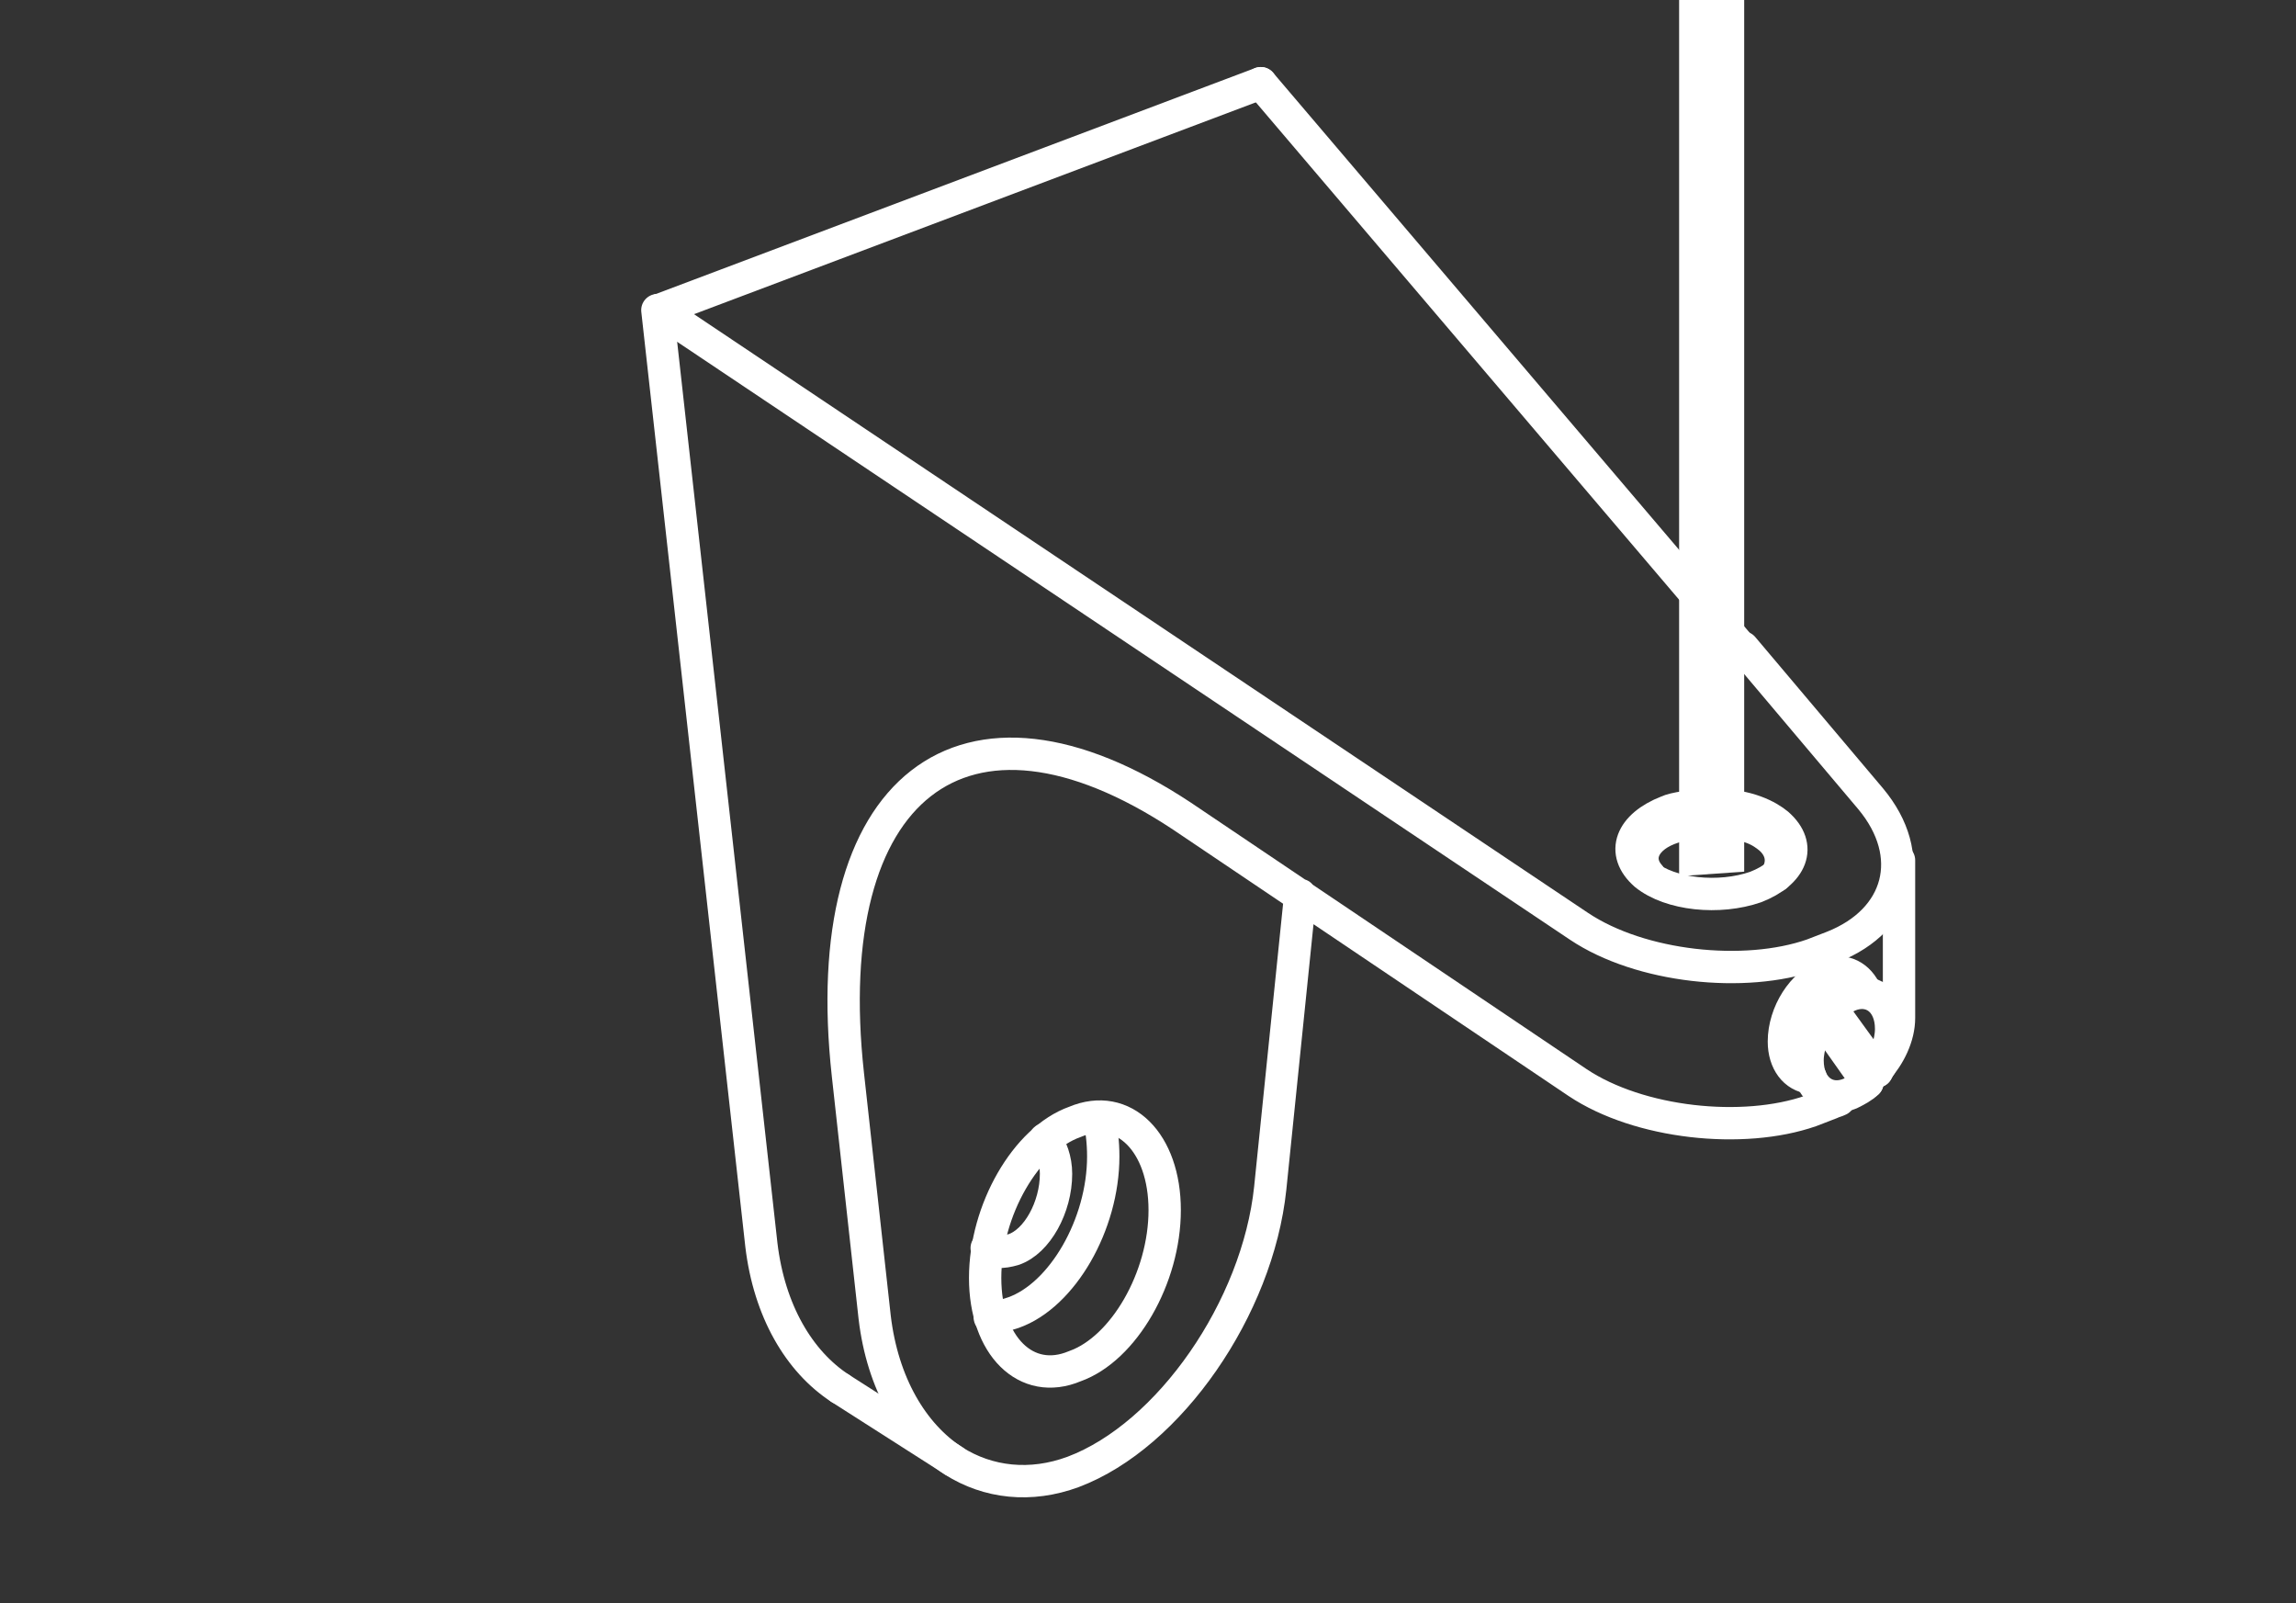 <?xml version="1.0" encoding="utf-8"?>
<!-- Generator: Adobe Illustrator 24.0.1, SVG Export Plug-In . SVG Version: 6.00 Build 0)  -->
<svg version="1.1" id="Ebene_1" xmlns="http://www.w3.org/2000/svg" xmlns:xlink="http://www.w3.org/1999/xlink" x="0px" y="0px"
	 width="177.5px" height="123.9px" viewBox="0 0 177.5 123.9" enable-background="new 0 0 177.5 123.9" xml:space="preserve">
<rect x="0" y="0" width="177.5" height="123.9" fill="#333333" stroke="none"/>
<g>
	
		<line fill="none" stroke="#FFFFFF" stroke-width="2.5" stroke-linecap="round" stroke-linejoin="round" stroke-miterlimit="10" x1="97.47" y1="6.43" x2="50.94" y2="23.97"/>
	<g>
		
			<line fill="none" stroke="#FFFFFF" stroke-width="2.5" stroke-linecap="round" stroke-linejoin="round" x1="135.11" y1="50.65" x2="97.47" y2="6.43"/>
		<path fill="none" stroke="#FFFFFF" stroke-width="2.5" stroke-linecap="round" stroke-linejoin="round" d="M50.94,23.97
			l71.14,47.63c4.75,3.17,12.79,4.02,18.03,2.19l1.58-0.61c5.24-2.07,6.58-7.07,2.92-11.45l-9.87-11.69"/>
		<path fill="none" stroke="#FFFFFF" stroke-width="2.5" stroke-linecap="round" stroke-linejoin="round" d="M64.95,107.3
			c-3.17-2.07-5.48-5.97-6.09-11.09l-8.04-72.24"/>
		<path fill="none" stroke="#FFFFFF" stroke-width="2.5" stroke-linecap="round" stroke-linejoin="round" d="M145.1,82.69
			c0.97-1.1,1.71-2.56,1.71-4.02V66.49"/>
		<path fill="none" stroke="#FFFFFF" stroke-width="2.5" stroke-linecap="round" stroke-linejoin="round" d="M100.52,69.17
			L98.2,91.83c-0.97,9.26-7.8,19.13-15.23,21.93c-3.29,1.22-6.58,0.85-9.26-0.85c-3.17-2.07-5.48-5.97-6.09-11.09l-2.07-18.76
			c-2.44-22.17,8.89-31.19,25.83-19.98l30.58,20.59c4.75,3.17,12.79,4.02,18.03,2.19l1.58-0.61c0.24-0.12,0.37-0.12,0.61-0.24"/>
		
			<line fill="none" stroke="#FFFFFF" stroke-width="2.5" stroke-linecap="round" stroke-linejoin="round" x1="64.95" y1="107.3" x2="73.72" y2="112.9"/>
		<path fill="none" stroke="#FFFFFF" stroke-width="2.5" stroke-linecap="round" stroke-linejoin="round" d="M90.04,93.53
			c0-5.24-3.17-8.41-6.94-6.82c-3.78,1.34-6.94,6.82-6.94,12.06s3.17,8.41,6.94,6.82C86.87,104.25,90.04,98.77,90.04,93.53z"/>
		<path fill="none" stroke="#FFFFFF" stroke-width="2.5" stroke-linecap="round" stroke-linejoin="round" d="M76.52,101.82
			c0.49,0,1.1-0.12,1.83-0.37c3.78-1.34,6.94-6.82,6.94-12.06c0-1.1-0.12-2.19-0.37-3.05"/>
		<path fill="none" stroke="#FFFFFF" stroke-width="2.5" stroke-linecap="round" stroke-linejoin="round" d="M76.28,96.46
			c0.49,0.37,1.22,0.37,2.07,0.12c1.83-0.61,3.29-3.29,3.29-5.85c0-1.1-0.37-2.07-0.85-2.68"/>
		
			<path fill="none" stroke="#FFFFFF" stroke-width="2.5" stroke-linecap="round" stroke-linejoin="round" stroke-miterlimit="10" d="
			M137.43,63.69c1.95,1.71,1.1,3.78-1.71,4.87c-2.8,0.97-6.58,0.61-8.53-0.97c-1.95-1.71-1.1-3.78,1.71-4.87
			c0.49-0.24,1.95-0.49,3.78-0.49C135.11,62.22,136.7,63.08,137.43,63.69z"/>
		<path fill="none" stroke="#FFFFFF" stroke-width="2.5" stroke-linecap="round" stroke-linejoin="round" d="M144.25,76.72
			c-0.49-1.22-1.71-1.95-3.05-1.34c-1.83,0.61-3.29,2.92-3.29,5.12c0,1.58,0.85,2.68,2.07,2.8"/>
		
			<path fill="none" stroke="#FFFFFF" stroke-width="2.5" stroke-linecap="round" stroke-linejoin="round" stroke-miterlimit="10" d="
			M127.56,67.71c-1.22-1.34-0.49-3.05,1.83-3.78c0.37-0.12,1.58-0.37,3.29-0.37c2.56,0,3.53,0.73,4.14,1.22
			c0.97,0.85,1.1,1.95,0.49,2.92"/>
		<path fill="none" stroke="#FFFFFF" stroke-width="2.5" stroke-linecap="round" stroke-linejoin="round" d="M145.1,82.81
			c0.61-0.97,1.1-2.19,1.1-3.29c0-2.19-1.58-3.29-3.29-2.56c-0.49,0.24-0.97,0.49-1.34,0.97"/>
		<path fill="none" stroke="#FFFFFF" stroke-width="2.5" stroke-linecap="round" stroke-linejoin="round" d="M140.84,78.67
			c-0.61,0.97-1.1,2.19-1.1,3.29c0,2.19,1.58,3.29,3.29,2.56c0.49-0.24,0.97-0.49,1.34-0.85"/>
		
			<line fill="none" stroke="#FFFFFF" stroke-width="2.5" stroke-linecap="round" stroke-linejoin="round" stroke-miterlimit="10" x1="144.37" y1="83.66" x2="140.84" y2="78.67"/>
		
			<line fill="none" stroke="#FFFFFF" stroke-width="2.5" stroke-linecap="round" stroke-linejoin="round" stroke-miterlimit="10" x1="145.1" y1="82.81" x2="141.57" y2="77.94"/>
		
			<polyline fill="none" stroke="#FFFFFF" stroke-width="2.5" stroke-linecap="round" stroke-linejoin="round" stroke-miterlimit="10" points="
			141.45,77.94 140.23,76.84 139.5,77.7 140.84,78.67 		"/>
		
			<line fill="none" stroke="#FFFFFF" stroke-width="2.5" stroke-linecap="round" stroke-linejoin="round" x1="144.62" y1="82.08" x2="143.76" y2="82.69"/>
	</g>
</g>
<g>
	<polyline fill="#FFFFFF" points="129.81,67.72 129.81,-0.22 134.84,-0.22 134.84,67.37 	"/>
</g>
</svg>
